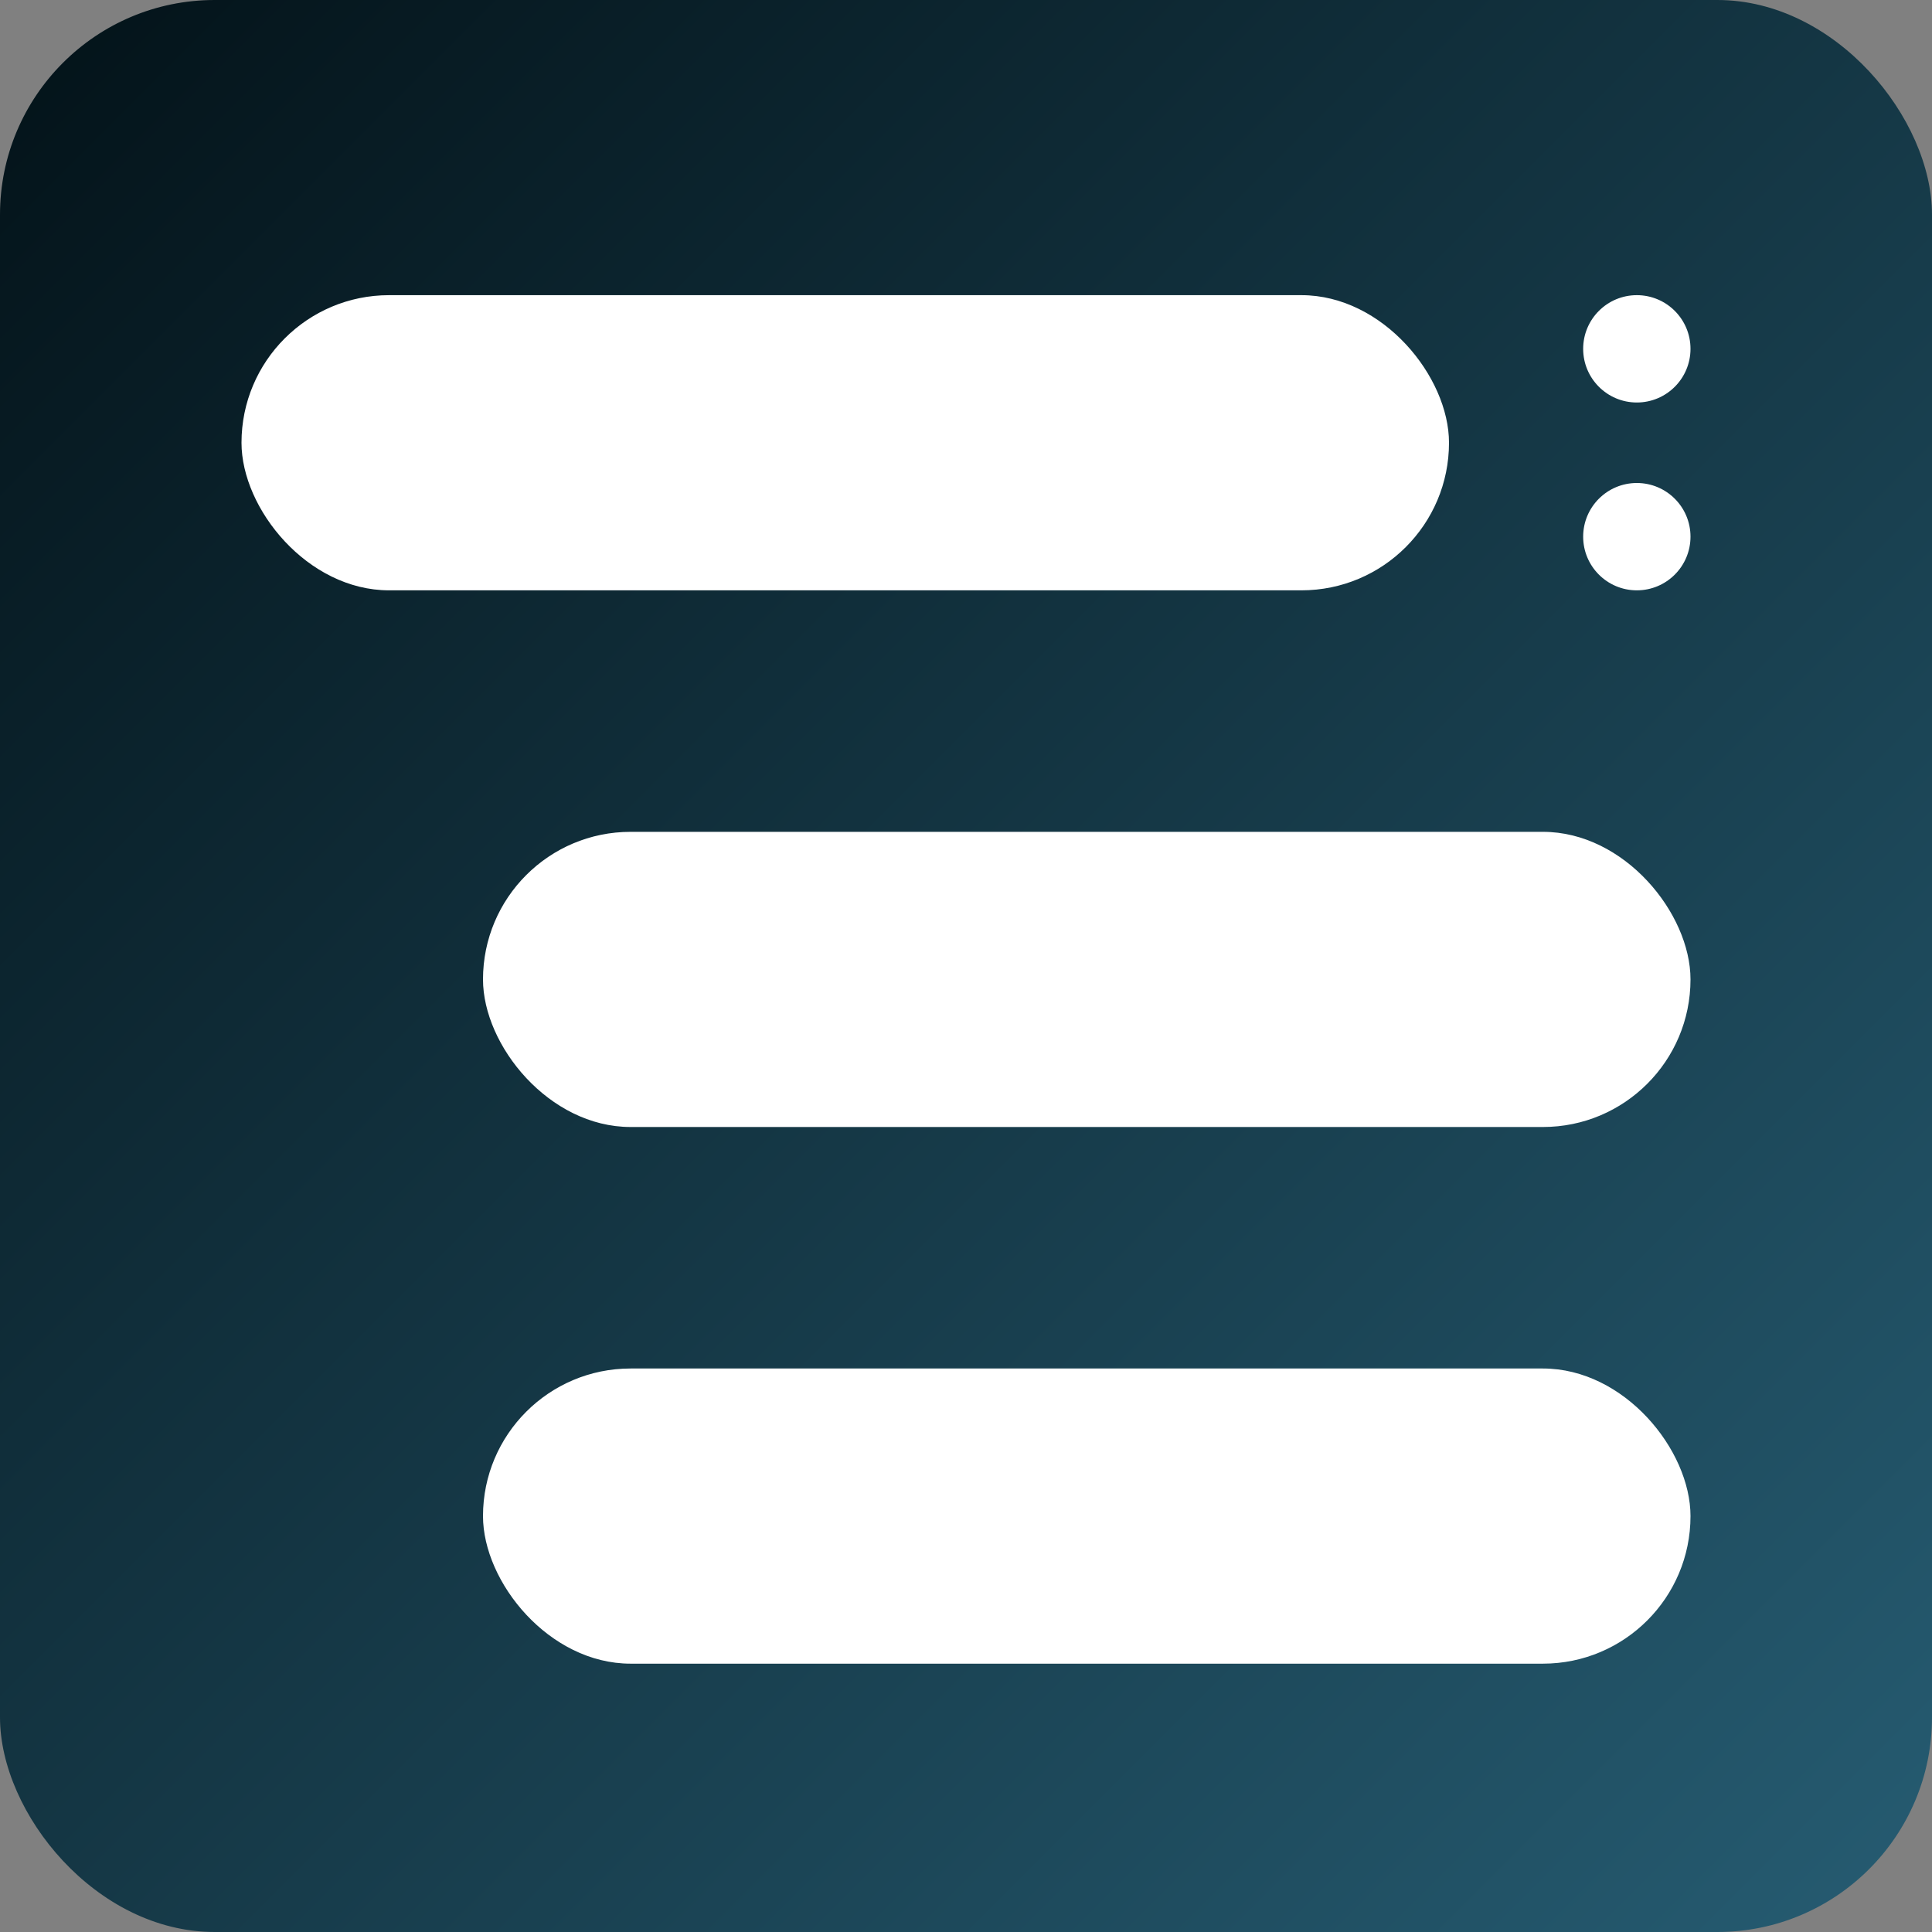 <svg width="72" height="72" viewBox="0 0 72 72" fill="none" xmlns="http://www.w3.org/2000/svg">
<rect x="0" y="0" width="72" height="72" fill="#808080" stroke="none"/>
<rect width="72" height="72" rx="8" fill="url(#paint0_linear_74_228)"/>
<rect x="9" y="11" width="45" height="11" rx="5.5" fill="white"/>
<rect x="18" y="31" width="45" height="11" rx="5.5" fill="white"/>
<rect x="18" y="51" width="45" height="11" rx="5.5" fill="white"/>
<circle cx="61" cy="13" r="2" fill="white"/>
<circle cx="61" cy="20" r="2" fill="white"/>
<defs>
<linearGradient id="paint0_linear_74_228" x1="0" y1="0" x2="72" y2="72" gradientUnits="userSpaceOnUse">
<stop stop-color="#031218"/>
<stop offset="1" stop-color="#265C72"/>
</linearGradient>
</defs>
</svg>
